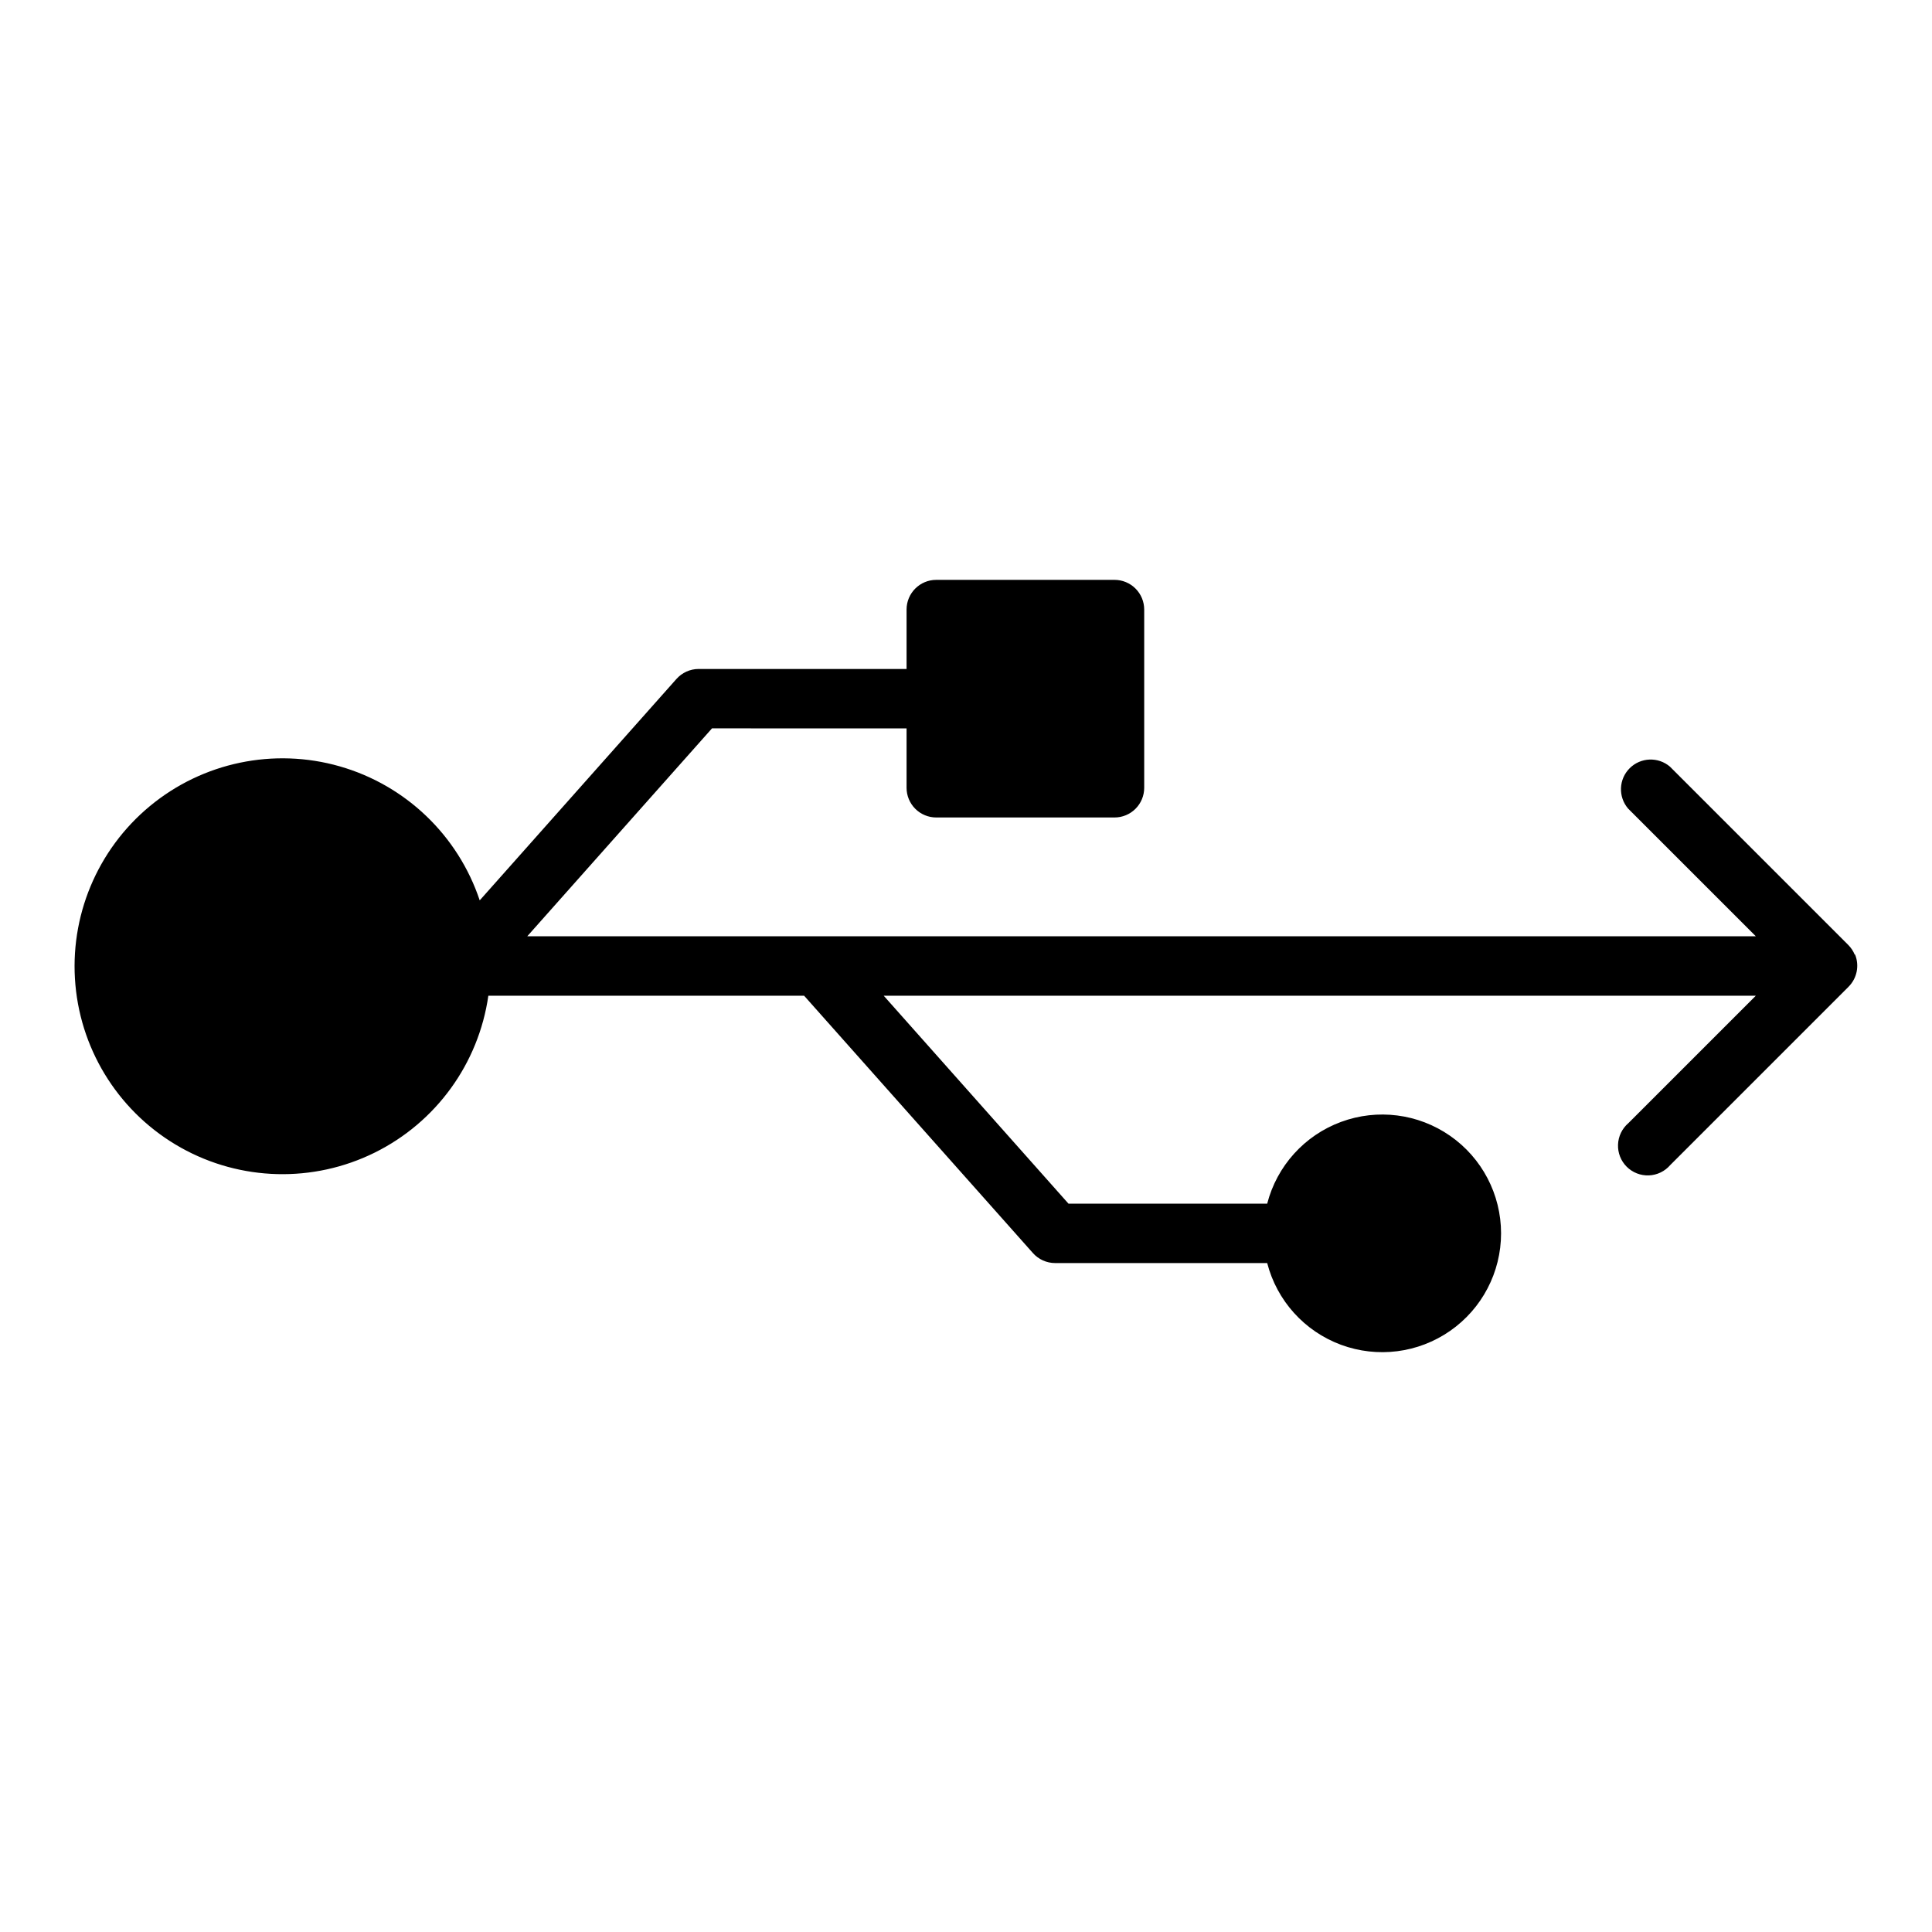 <?xml version="1.0" encoding="UTF-8"?>
<!-- Uploaded to: ICON Repo, www.svgrepo.com, Generator: ICON Repo Mixer Tools -->
<svg fill="#000000" width="800px" height="800px" version="1.1" viewBox="144 144 512 512" xmlns="http://www.w3.org/2000/svg">
 <path d="m635.53 397.01c-0.398-0.973-0.988-1.855-1.734-2.598l-47.23-47.23v-0.004c-3.125-2.672-7.781-2.492-10.688 0.414s-3.086 7.562-0.414 10.688l33.852 33.848h-325.59l48.965-55.105 51.559 0.004v15.742c0 2.09 0.828 4.09 2.305 5.566 1.477 1.477 3.481 2.305 5.566 2.305h47.234c2.086 0 4.09-0.828 5.566-2.305 1.477-1.477 2.305-3.477 2.305-5.566v-47.23c0-2.09-0.828-4.09-2.305-5.566-1.477-1.477-3.481-2.305-5.566-2.305h-47.234c-4.348 0-7.871 3.523-7.871 7.871v15.742h-55.105c-2.258 0.004-4.41 0.98-5.902 2.676l-52.113 58.648c-5.758-17.234-19.641-30.523-37.109-35.52-17.469-4.996-36.277-1.062-50.277 10.52-14.004 11.582-21.395 29.32-19.758 47.418 1.633 18.098 12.086 34.223 27.934 43.109 15.852 8.883 35.062 9.383 51.352 1.336 16.293-8.047 27.566-23.609 30.145-41.594h83.68l60.613 68.172c1.492 1.699 3.644 2.672 5.902 2.676h56.207c2.578 9.98 9.875 18.066 19.539 21.652 9.664 3.582 20.473 2.211 28.934-3.676 8.461-5.887 13.504-15.543 13.504-25.848 0-10.309-5.043-19.965-13.504-25.848-8.461-5.887-19.27-7.262-28.934-3.676-9.664 3.582-16.961 11.672-19.539 21.652h-52.664l-48.965-55.105h231.12l-33.77 33.77h-0.004c-1.664 1.426-2.66 3.484-2.742 5.676-0.086 2.191 0.746 4.32 2.297 5.871 1.551 1.551 3.68 2.383 5.871 2.301 2.191-0.086 4.25-1.082 5.676-2.746l47.23-47.23v-0.004c2.262-2.246 2.945-5.633 1.734-8.578z"/>
</svg>